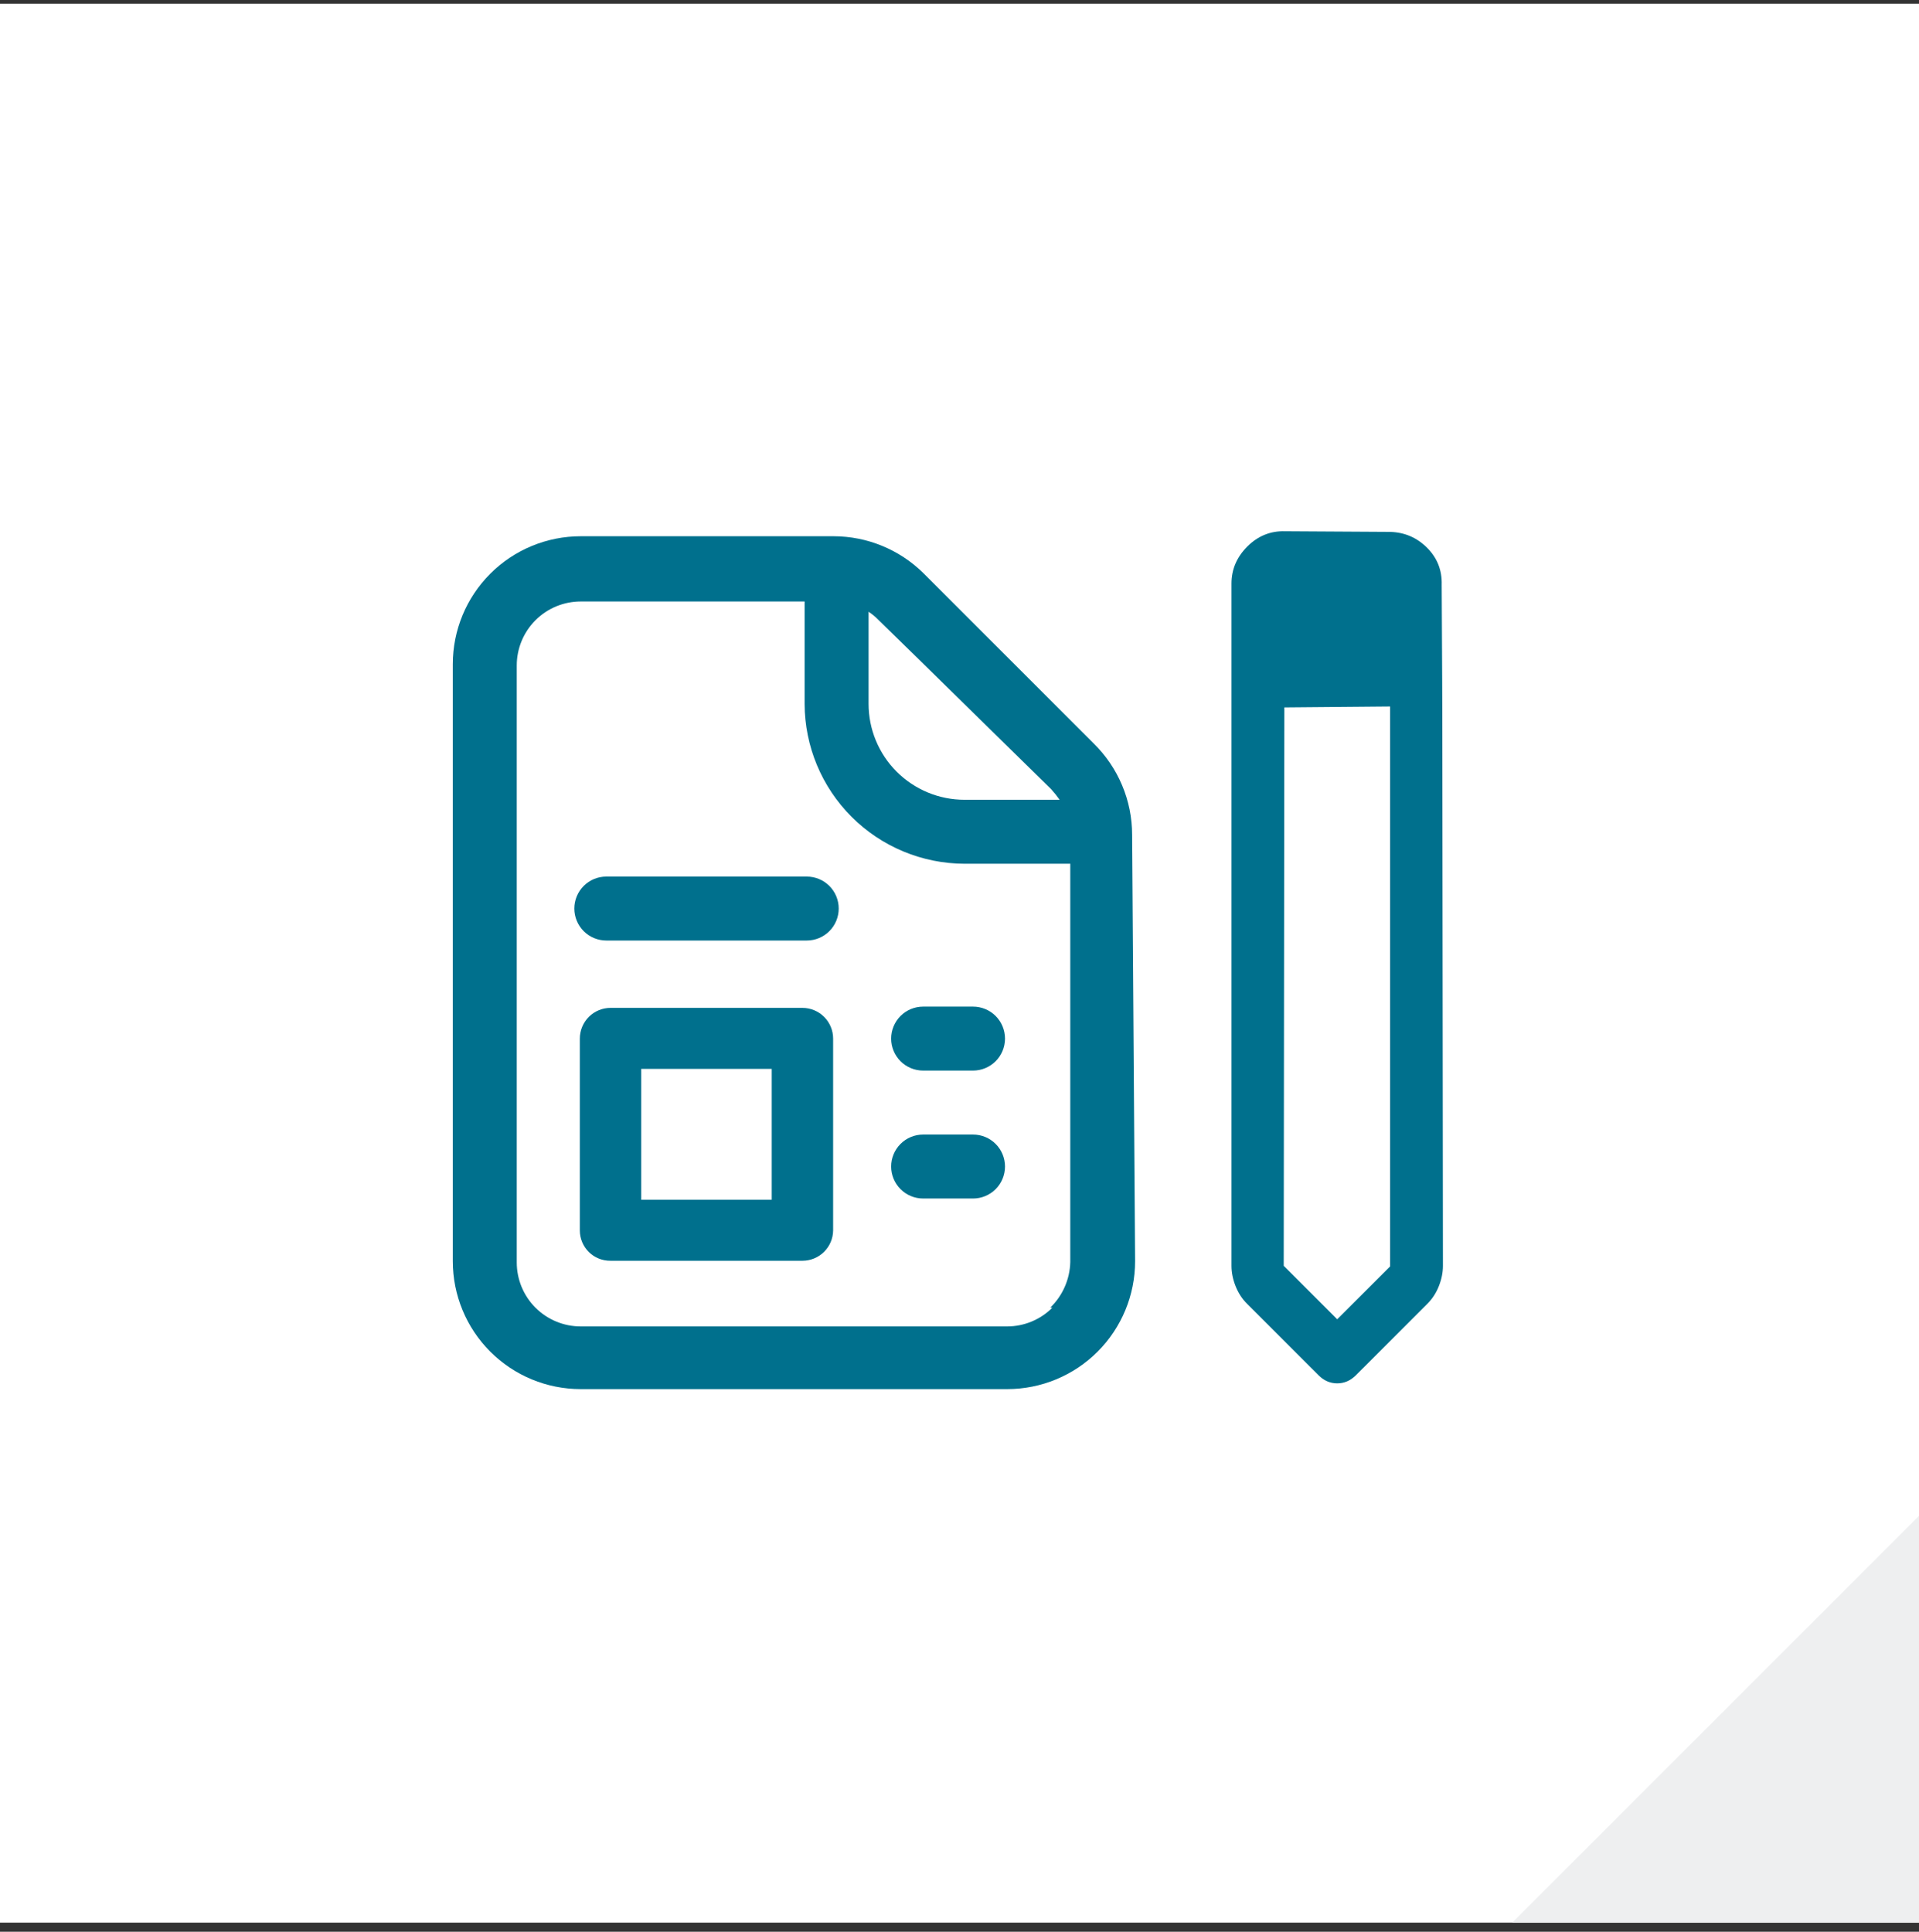 <svg width="150" height="151" viewBox="0 0 150 151" fill="none" xmlns="http://www.w3.org/2000/svg">
<rect x="0" y="0" width="150" height="151" fill="#333333" stroke="none"/>
<g clip-path="url(#clip0_115_2101)">
<rect width="150" height="150" transform="translate(0 0.289)" fill="white"/>
<path d="M88.493 65.251C88.492 63.922 88.226 62.607 87.71 61.382C87.195 60.157 86.441 59.048 85.493 58.117L72.159 44.784C70.291 42.949 67.778 41.92 65.159 41.917H45.393C42.74 41.917 40.197 42.971 38.322 44.846C36.446 46.722 35.393 49.265 35.393 51.917V98.584C35.393 101.236 36.446 103.78 38.322 105.655C40.197 107.531 42.74 108.584 45.393 108.584H78.726C81.378 108.584 83.922 107.531 85.797 105.655C87.672 103.78 88.726 101.236 88.726 98.584L88.493 65.251ZM71.626 51.351L82.159 61.684C82.399 61.947 82.622 62.225 82.826 62.517H75.393C73.403 62.517 71.496 61.727 70.089 60.321C68.683 58.914 67.893 57.007 67.893 55.017V47.818C68.17 48 68.427 48.212 68.659 48.451L71.626 51.351ZM82.259 102.217C81.323 103.155 80.052 103.683 78.726 103.684H45.393C44.066 103.684 42.795 103.157 41.857 102.22C40.919 101.282 40.393 100.01 40.393 98.684V52.017C40.393 50.691 40.919 49.42 41.857 48.482C42.795 47.544 44.066 47.017 45.393 47.017H62.893V55.017C62.901 58.33 64.221 61.504 66.563 63.847C68.906 66.189 72.08 67.509 75.393 67.517H83.659V98.651C83.626 99.999 83.063 101.281 82.093 102.217H82.259Z" fill="#00708D"/>
<path d="M62.722 78.784H47.722C47.407 78.784 47.095 78.846 46.804 78.967C46.513 79.088 46.248 79.264 46.025 79.487C45.802 79.71 45.626 79.975 45.505 80.266C45.384 80.557 45.322 80.869 45.322 81.184V96.184C45.322 96.498 45.385 96.808 45.506 97.098C45.627 97.387 45.804 97.649 46.027 97.87C46.251 98.09 46.515 98.263 46.806 98.38C47.097 98.497 47.409 98.555 47.722 98.551H62.722C63.353 98.551 63.959 98.303 64.408 97.86C64.857 97.417 65.114 96.815 65.122 96.184V81.184C65.122 80.548 64.869 79.937 64.419 79.487C63.969 79.037 63.359 78.784 62.722 78.784ZM60.322 93.784H50.122V83.551H60.322V93.784Z" fill="#00708D"/>
<path d="M63.059 68.519H47.393C46.73 68.519 46.094 68.782 45.625 69.251C45.156 69.72 44.893 70.356 44.893 71.019C44.893 71.682 45.156 72.318 45.625 72.787C46.094 73.256 46.73 73.519 47.393 73.519H63.059C63.722 73.519 64.358 73.256 64.827 72.787C65.296 72.318 65.559 71.682 65.559 71.019C65.559 70.356 65.296 69.72 64.827 69.251C64.358 68.782 63.722 68.519 63.059 68.519Z" fill="#00708D"/>
<path d="M76.058 78.685H72.158C71.495 78.685 70.859 78.948 70.391 79.417C69.922 79.886 69.658 80.522 69.658 81.185C69.658 81.848 69.922 82.484 70.391 82.953C70.859 83.422 71.495 83.685 72.158 83.685H76.058C76.721 83.685 77.357 83.422 77.826 82.953C78.295 82.484 78.558 81.848 78.558 81.185C78.558 80.522 78.295 79.886 77.826 79.417C77.357 78.948 76.721 78.685 76.058 78.685Z" fill="#00708D"/>
<path d="M76.058 88.685H72.158C71.495 88.685 70.859 88.948 70.391 89.417C69.922 89.886 69.658 90.522 69.658 91.185C69.658 91.848 69.922 92.484 70.391 92.953C70.859 93.422 71.495 93.685 72.158 93.685H76.058C76.721 93.685 77.357 93.422 77.826 92.953C78.295 92.484 78.558 91.848 78.558 91.185C78.558 90.522 78.295 89.886 77.826 89.417C77.357 88.948 76.721 88.685 76.058 88.685Z" fill="#00708D"/>
<path d="M96.26 55.334L100.392 55.285L100.343 98.946L104.524 103.127L108.656 98.995L108.656 55.188L112.74 55.188L112.788 98.946C112.788 99.465 112.683 99.991 112.472 100.526C112.262 101.061 111.962 101.523 111.573 101.912L105.982 107.502C105.561 107.923 105.075 108.134 104.524 108.134C103.973 108.134 103.487 107.923 103.066 107.502L97.475 101.912C97.086 101.523 96.786 101.061 96.576 100.526C96.365 99.991 96.26 99.465 96.26 98.946V55.334ZM112.74 55.188L96.26 55.334L96.26 45.611C96.26 44.509 96.673 43.545 97.499 42.718C98.326 41.892 99.306 41.495 100.44 41.527L108.656 41.576C109.791 41.608 110.755 42.022 111.549 42.816C112.343 43.61 112.724 44.574 112.691 45.708L112.74 55.188Z" fill="#00708D"/>
<path d="M150 118.492V150.492H118L150 118.492Z" fill="#EEEFF0"/>
</g>
<defs>
<clipPath id="clip0_115_2101">
<rect width="150" height="150" fill="white" transform="translate(0 0.289)"/>
</clipPath>
</defs>
</svg>
